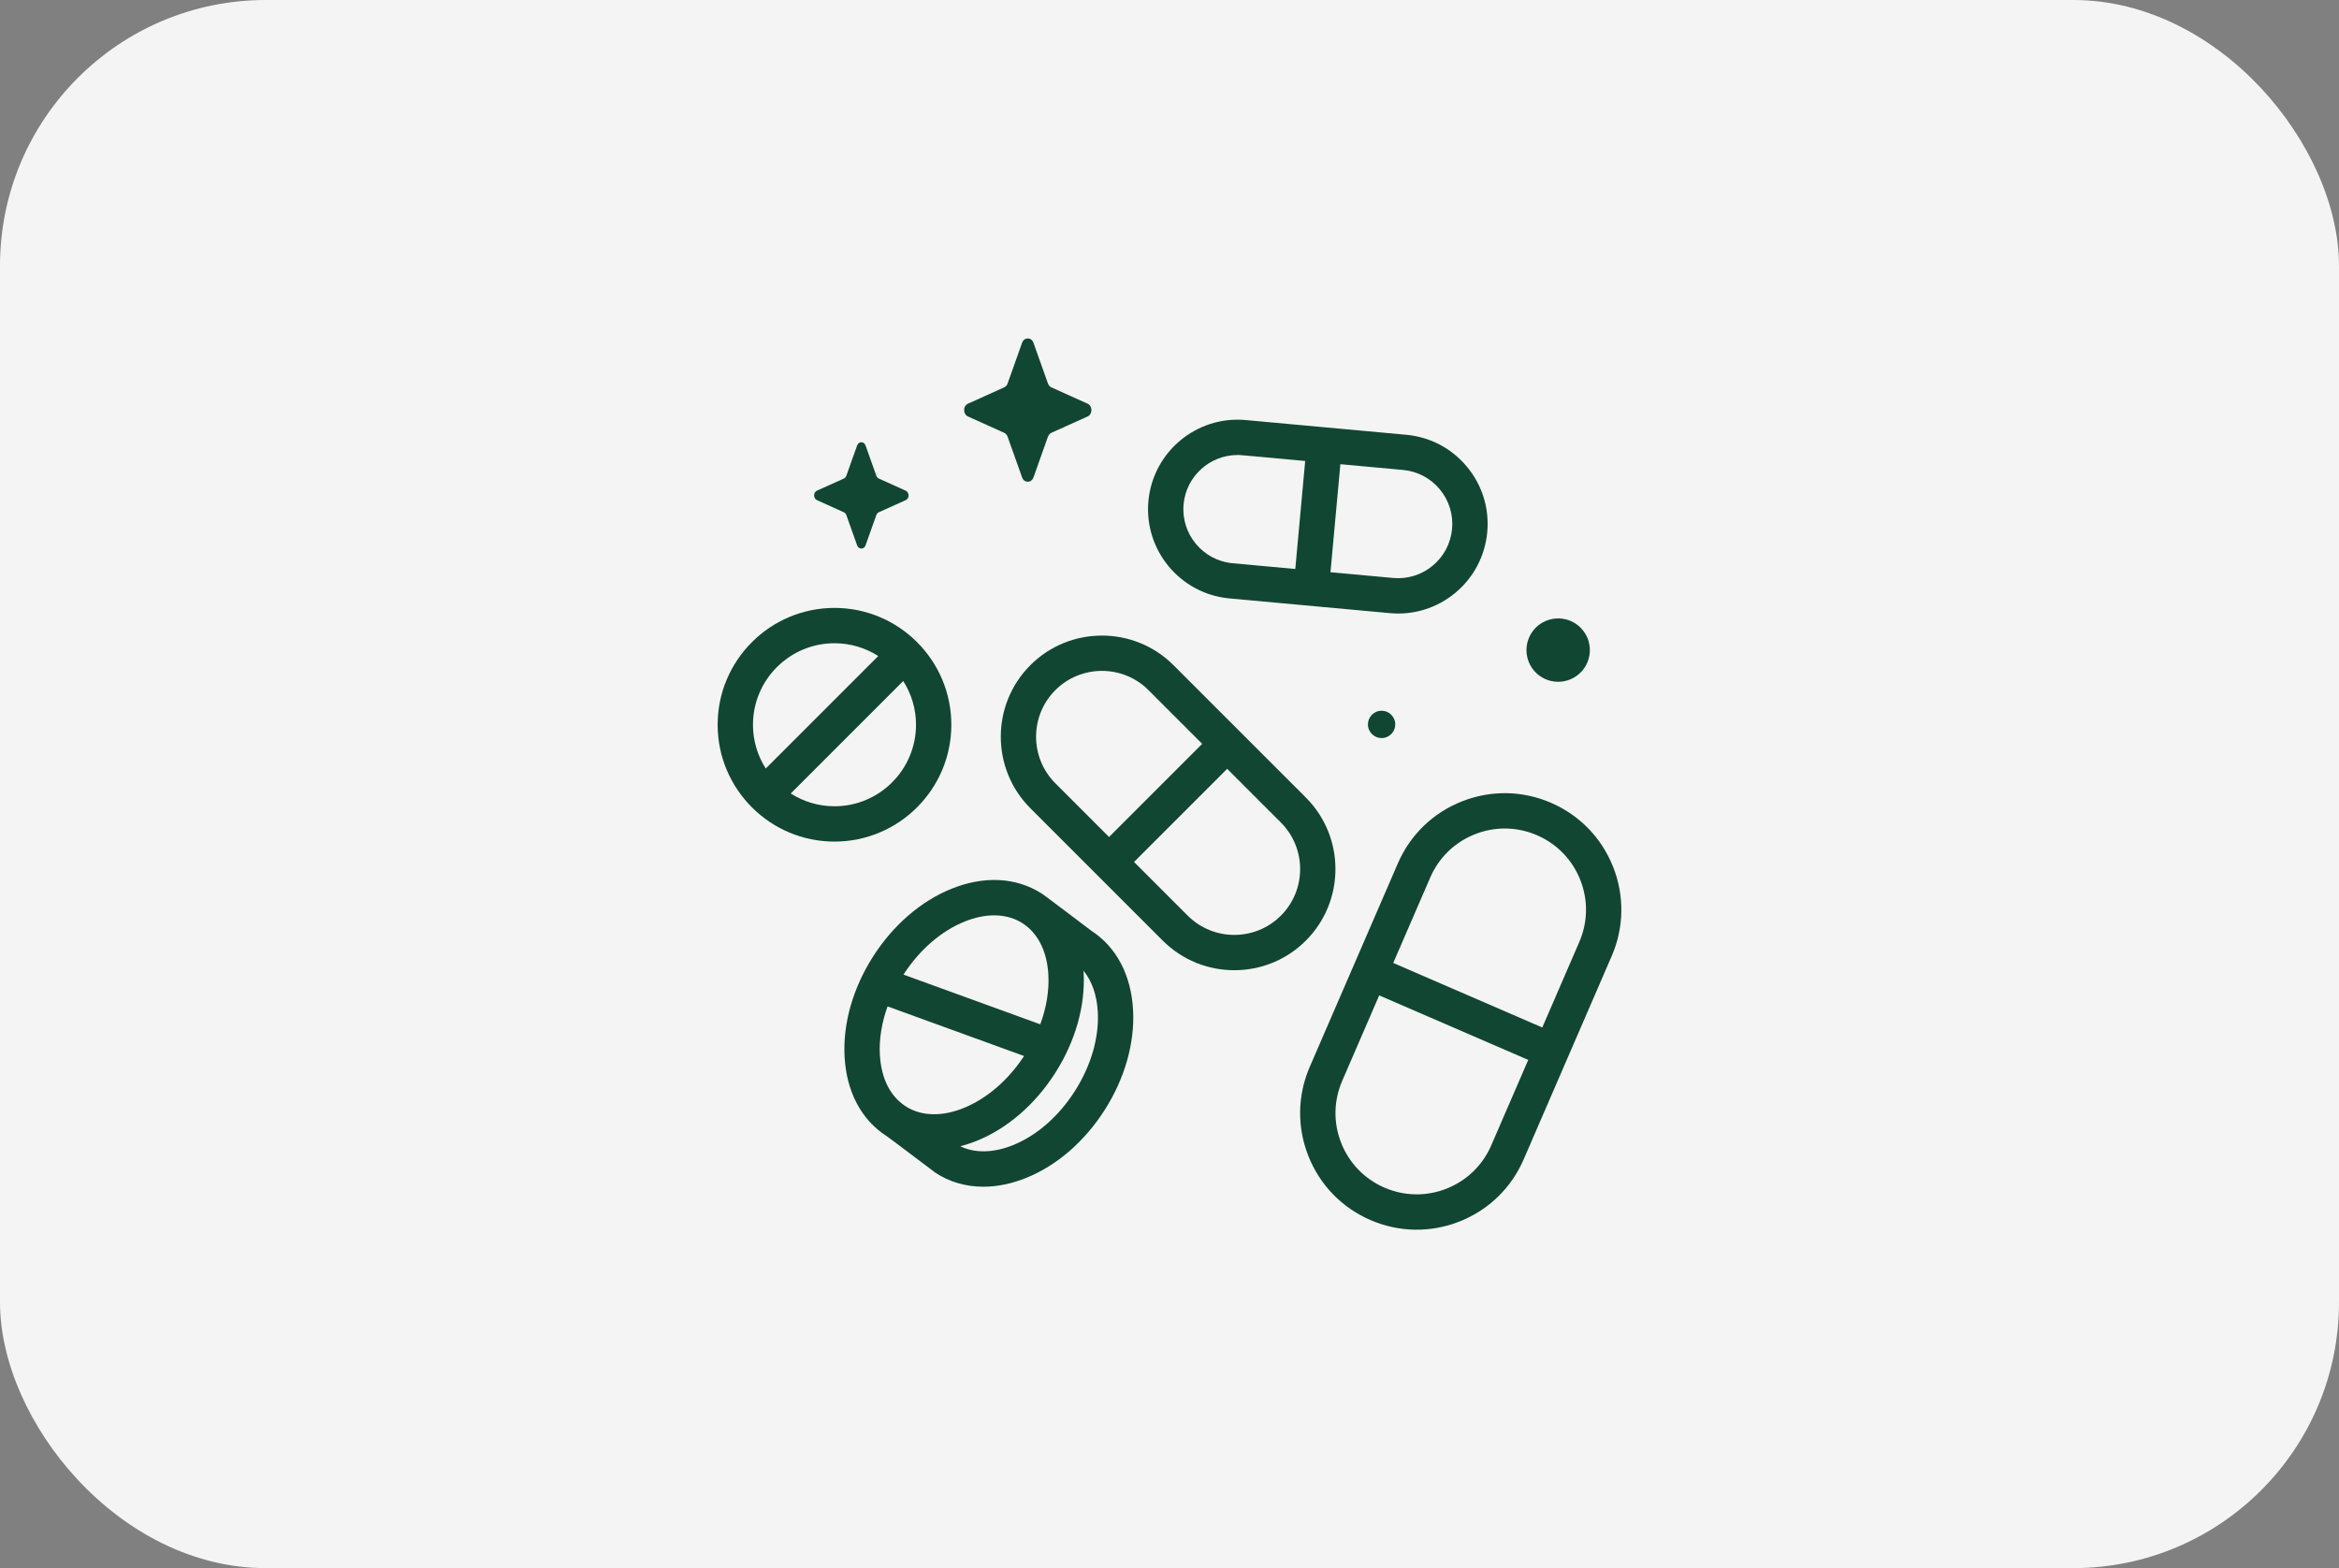 <svg xmlns="http://www.w3.org/2000/svg" fill="none" viewBox="0 0 176 118" height="118" width="176">
<rect x="0" y="0" width="176" height="118" fill="#808080" stroke="none"/>
<rect fill="#F4F4F4" rx="20" height="118" width="176"></rect>
<g clip-path="url(#clip0_131_8)">
<path fill="#114633" d="M98.26 60.014L88.299 50.053C85.33 47.084 80.5 47.084 77.531 50.053C74.563 53.021 74.563 57.852 77.531 60.82L87.492 70.781C88.977 72.265 90.926 73.008 92.876 73.008C94.826 73.008 96.776 72.265 98.26 70.781C101.229 67.812 101.229 62.982 98.26 60.014ZM79.411 51.932C80.377 50.966 81.646 50.483 82.915 50.483C84.184 50.483 85.454 50.966 86.419 51.932L90.46 55.973L83.451 62.982L79.411 58.941C77.478 57.009 77.478 53.864 79.411 51.932ZM96.38 68.902C94.448 70.834 91.304 70.834 89.372 68.902L85.331 64.861L92.34 57.852L96.38 61.893C98.313 63.825 98.313 66.969 96.38 68.902Z"></path>
<path fill="#114633" d="M121.38 65.231C120.518 63.054 118.86 61.342 116.71 60.411C114.561 59.481 112.178 59.443 110 60.305C107.822 61.167 106.11 62.825 105.18 64.975L98.555 80.277C97.625 82.427 97.587 84.809 98.449 86.987C99.311 89.165 100.97 90.877 103.119 91.807C105.269 92.739 107.653 92.775 109.829 91.914C112.007 91.052 113.719 89.393 114.649 87.244L117.961 79.593C117.961 79.593 117.961 79.593 117.961 79.593L121.274 71.942C122.204 69.792 122.242 67.409 121.38 65.231ZM112.21 86.188C111.561 87.686 110.369 88.842 108.851 89.442C107.333 90.043 105.673 90.016 104.175 89.368C102.677 88.72 101.521 87.527 100.921 86.009C100.32 84.492 100.346 82.831 100.995 81.333L103.779 74.902L114.994 79.757L112.21 86.188ZM118.834 70.886L116.05 77.317L104.835 72.462L107.619 66.031C108.268 64.533 109.461 63.377 110.978 62.777C112.495 62.176 114.156 62.202 115.654 62.851C117.152 63.499 118.308 64.692 118.909 66.21C119.509 67.727 119.483 69.388 118.834 70.886Z"></path>
<path fill="#114633" d="M92.508 45.03L104.583 46.138C106.357 46.303 108.127 45.761 109.508 44.608C110.892 43.456 111.744 41.835 111.909 40.043C112.073 38.25 111.53 36.501 110.379 35.117C109.227 33.733 107.606 32.881 105.814 32.717L93.739 31.609C90.04 31.267 86.752 34.004 86.413 37.704C86.074 41.404 88.808 44.691 92.508 45.03ZM108.335 36.817C109.032 37.655 109.362 38.714 109.262 39.8C109.162 40.885 108.646 41.867 107.808 42.564C106.97 43.261 105.911 43.59 104.826 43.491L100.112 43.058L100.857 34.931L105.571 35.363C106.656 35.463 107.638 35.979 108.335 36.817ZM89.06 37.947C89.254 35.832 91.037 34.239 93.121 34.239C93.002 34.192 98.124 34.688 98.21 34.688L97.465 42.816L92.751 42.383C90.51 42.178 88.854 40.188 89.06 37.947Z"></path>
<path fill="#114633" d="M82.128 70.045C82.007 69.96 78.33 67.159 78.36 67.225C76.455 66.013 74.053 65.889 71.597 66.878C69.294 67.805 67.194 69.622 65.683 71.996C64.173 74.369 63.416 77.042 63.551 79.521C63.696 82.165 64.825 84.288 66.73 85.501C66.8 85.532 70.301 88.191 70.364 88.231C71.432 88.947 72.677 89.296 73.994 89.299C75.03 89.299 76.117 89.079 77.213 88.637C79.517 87.711 81.617 85.893 83.127 83.519C84.638 81.146 85.395 78.474 85.259 75.995C85.115 73.373 84.004 71.263 82.128 70.045ZM68.263 83.32C66.996 82.549 66.316 81.195 66.206 79.375C66.141 78.2 66.344 76.956 66.786 75.731L77.058 79.464C75.854 81.293 74.242 82.681 72.501 83.382C70.911 84.022 69.412 83.998 68.263 83.32ZM72.589 69.344C73.36 69.034 74.109 68.879 74.808 68.879C75.694 68.881 76.49 69.123 77.16 69.625C78.185 70.394 78.795 71.704 78.885 73.35C78.951 74.552 78.738 75.827 78.275 77.078L67.982 73.338C69.192 71.471 70.824 70.054 72.589 69.344ZM80.885 82.092C79.67 84.002 78.014 85.45 76.221 86.172C74.752 86.763 73.361 86.787 72.252 86.254C72.663 86.15 73.077 86.015 73.493 85.847C75.797 84.921 77.897 83.103 79.407 80.73C80.918 78.356 81.675 75.683 81.539 73.205C81.536 73.148 81.53 73.094 81.526 73.039C82.159 73.813 82.535 74.877 82.605 76.14C82.71 78.07 82.1 80.183 80.885 82.092Z"></path>
<path fill="#114633" d="M71.584 54.537C71.584 49.689 67.64 45.745 62.792 45.745C57.944 45.745 54 49.689 54 54.537C54 59.385 57.944 63.329 62.792 63.329C67.64 63.329 71.584 59.385 71.584 54.537ZM62.792 48.403C64.003 48.403 65.132 48.757 66.084 49.365L57.62 57.829C57.012 56.877 56.658 55.748 56.658 54.537C56.658 51.155 59.41 48.403 62.792 48.403ZM62.792 60.671C61.581 60.671 60.452 60.317 59.5 59.709L67.964 51.245C68.572 52.197 68.926 53.326 68.926 54.537C68.926 57.919 66.174 60.671 62.792 60.671Z"></path>
<path fill="#114633" d="M76.909 25.791L75.817 28.861C75.771 28.993 75.678 29.097 75.561 29.149L72.834 30.378C72.449 30.552 72.449 31.166 72.834 31.339L75.561 32.568C75.678 32.621 75.771 32.725 75.817 32.856L76.909 35.926C77.063 36.36 77.609 36.36 77.763 35.926L78.855 32.856C78.901 32.725 78.994 32.621 79.111 32.568L81.838 31.339C82.223 31.166 82.223 30.552 81.838 30.378L79.111 29.149C78.994 29.097 78.901 28.993 78.855 28.861L77.763 25.791C77.609 25.358 77.063 25.358 76.909 25.791Z"></path>
<path fill="#114633" d="M64.495 33.52L63.685 35.797C63.651 35.894 63.582 35.972 63.495 36.011L61.472 36.922C61.187 37.051 61.187 37.506 61.472 37.635L63.495 38.547C63.582 38.586 63.651 38.663 63.685 38.761L64.495 41.038C64.61 41.359 65.014 41.359 65.129 41.038L65.938 38.761C65.973 38.663 66.042 38.586 66.128 38.547L68.151 37.635C68.437 37.506 68.437 37.051 68.151 36.922L66.128 36.011C66.042 35.972 65.973 35.894 65.939 35.797L65.129 33.52C65.014 33.198 64.61 33.198 64.495 33.52Z"></path>
<path fill="#114633" d="M117.441 51.296C118.753 51.188 119.73 50.037 119.622 48.724C119.514 47.411 118.363 46.435 117.05 46.543C115.737 46.651 114.761 47.802 114.869 49.115C114.977 50.428 116.128 51.404 117.441 51.296Z"></path>
<path fill="#114633" d="M104.197 55.511C104.75 55.38 105.092 54.826 104.96 54.273C104.829 53.721 104.275 53.379 103.722 53.51C103.17 53.641 102.828 54.196 102.959 54.748C103.09 55.301 103.645 55.643 104.197 55.511Z"></path>
</g>
<defs>
<clipPath id="clip0_131_8">
<rect transform="translate(54 25)" fill="white" height="68" width="68"></rect>
</clipPath>
</defs>
</svg>
